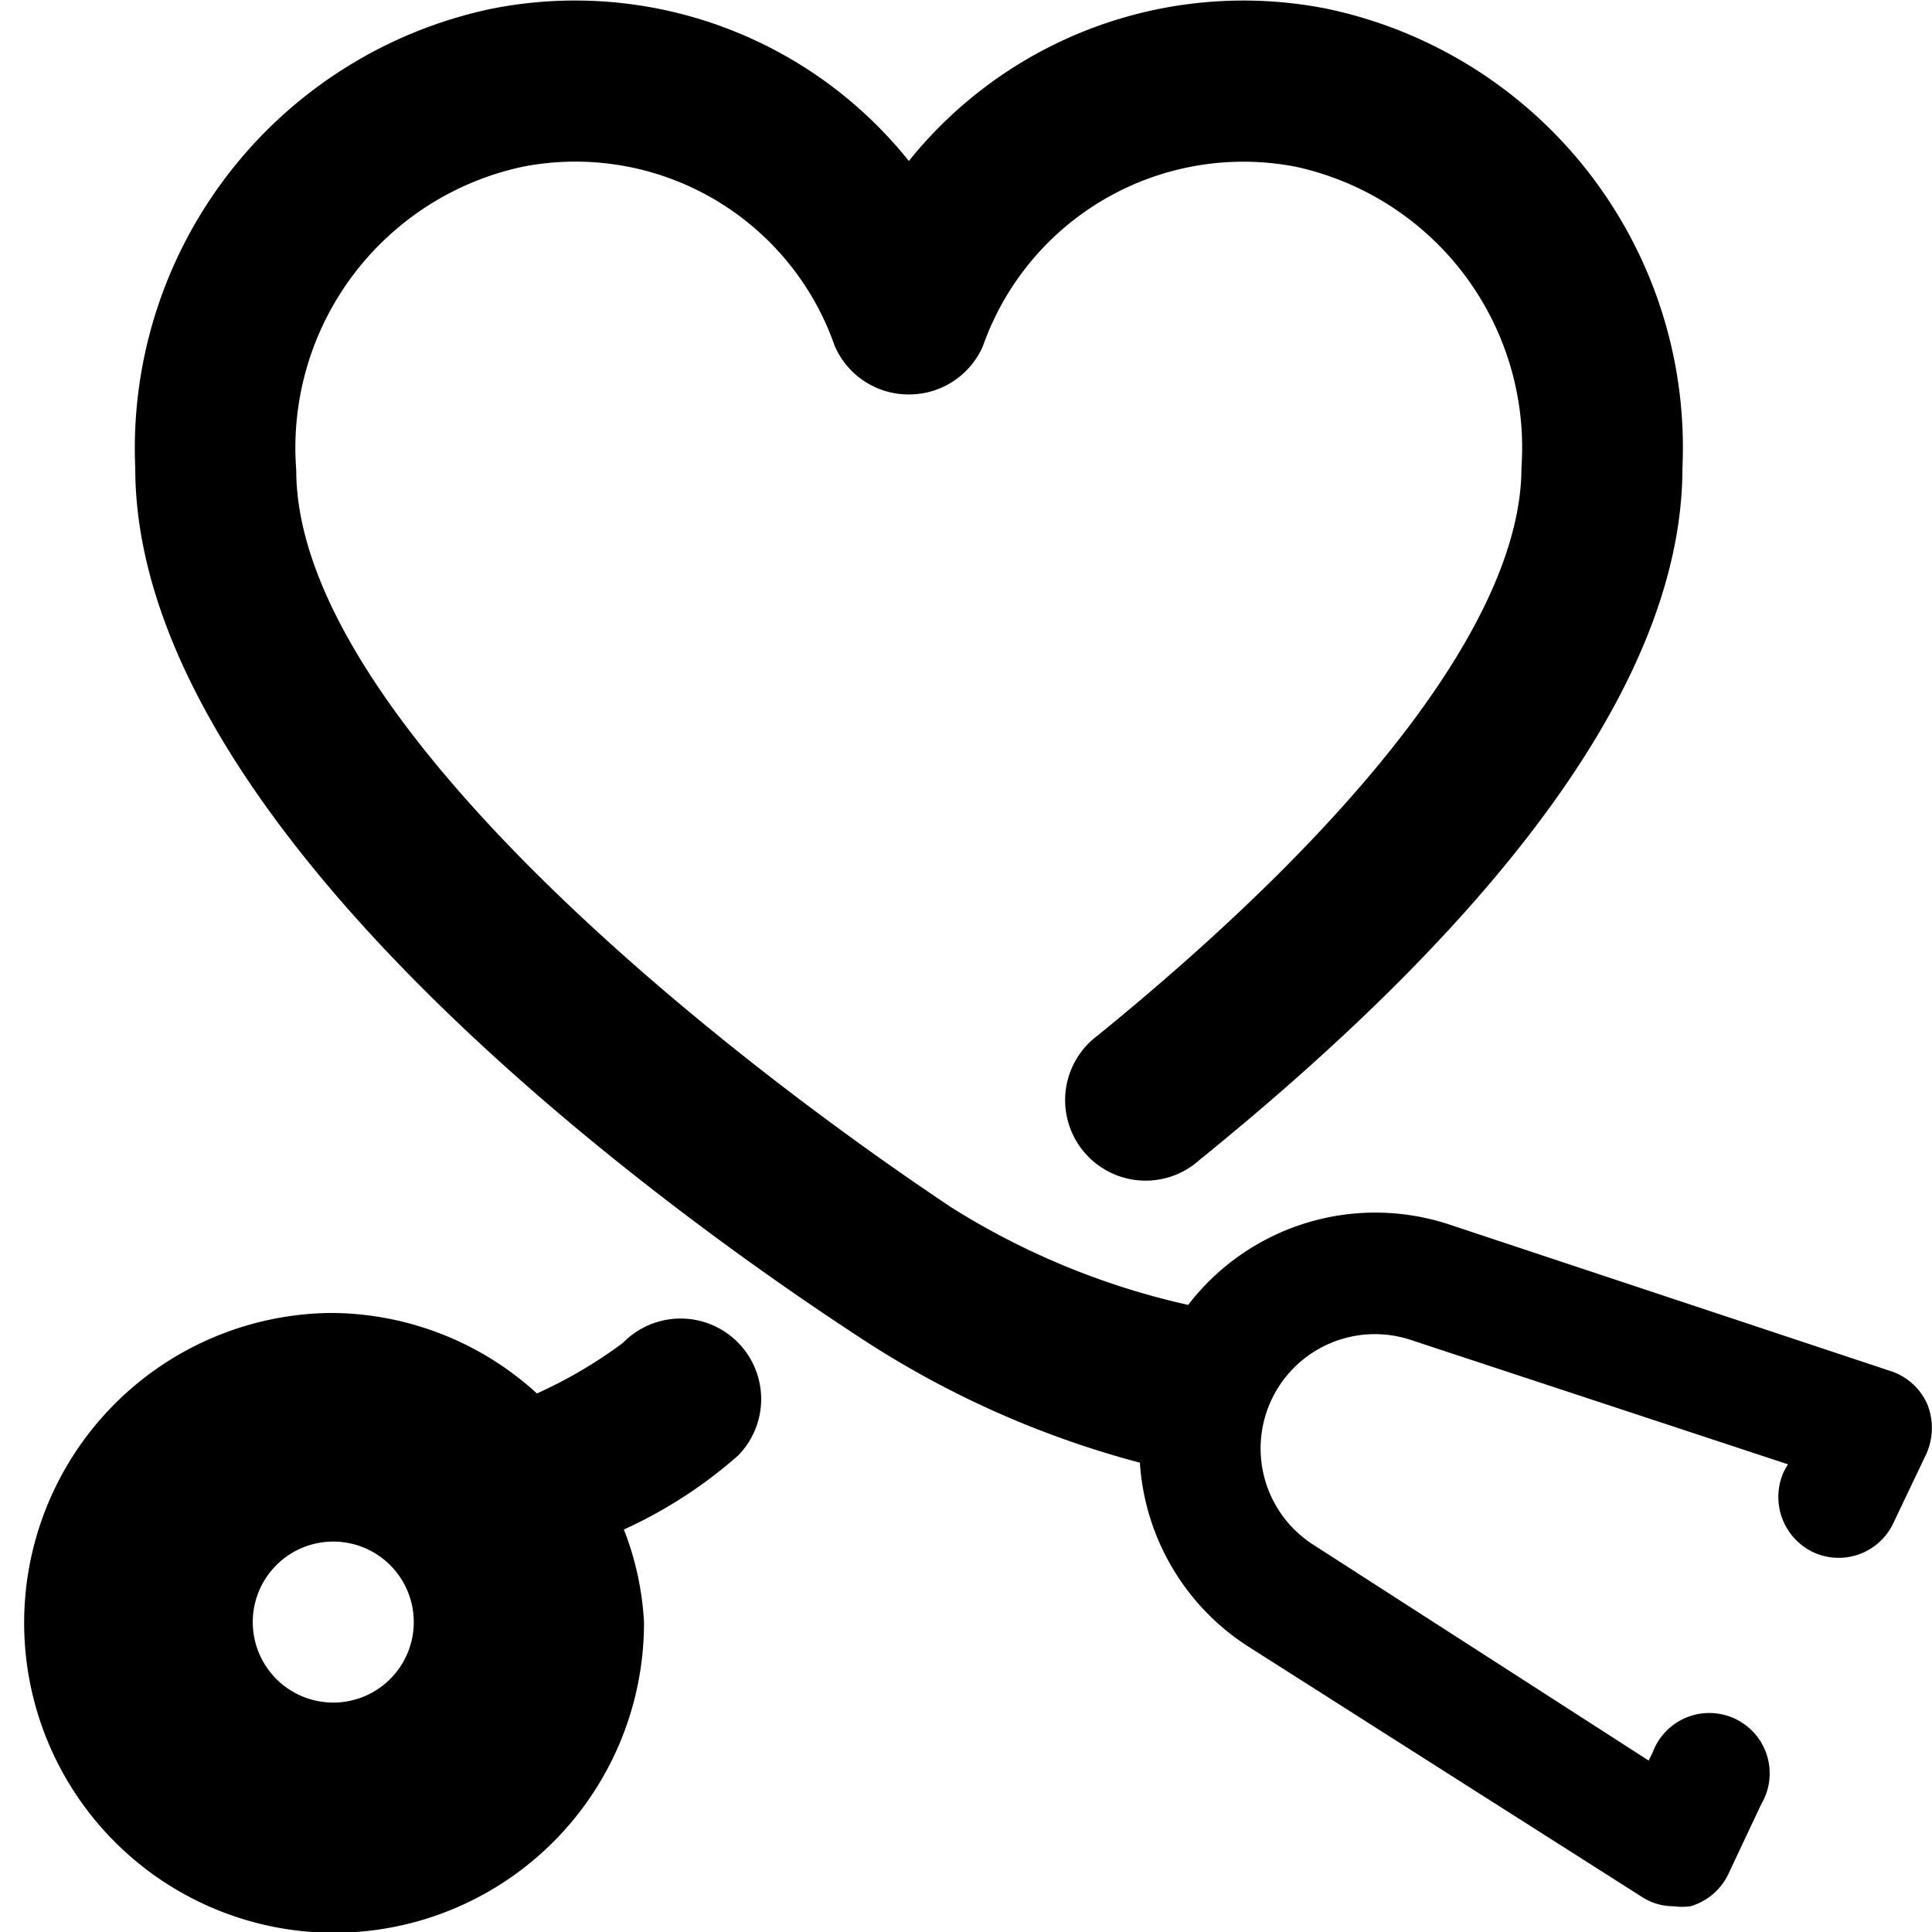 <svg xmlns="http://www.w3.org/2000/svg" viewBox="0 0 24 24"><g><path d="M7.74 16.68a5.71 5.71 0 0 1 -1.07 0.63 3.81 3.81 0 0 0 -2.57 -1A3.85 3.85 0 1 0 8 20.15 3.7 3.7 0 0 0 7.75 19a5.72 5.72 0 0 0 1.42 -0.92 1 1 0 0 0 -1.43 -1.4Zm-4.6 3.47a1 1 0 1 1 1 1 1 1 0 0 1 -1 -1Z" fill="#000000" stroke-width="1"></path><path d="M23.94 17.44a0.75 0.75 0 0 0 -0.46 -0.41L18 15.21a2.93 2.93 0 0 0 -3.24 1A9.34 9.34 0 0 1 11.82 15c-3 -2 -8.14 -6.11 -8.14 -9.16A3.57 3.57 0 0 1 6.5 2.07a3.41 3.41 0 0 1 3.87 2.23 1 1 0 0 0 0.92 0.6 1 1 0 0 0 0.92 -0.6 3.43 3.43 0 0 1 3.88 -2.23 3.57 3.57 0 0 1 2.81 3.74c0 1.79 -1.87 4.29 -5.26 7.05a1 1 0 1 0 1.26 1.55c4 -3.24 6 -6.13 6 -8.6a5.57 5.57 0 0 0 -4.41 -5.7A5.33 5.33 0 0 0 11.29 2 5.31 5.31 0 0 0 6.1 0.11a5.58 5.58 0 0 0 -4.42 5.7c0 4.6 6.93 9.46 9.07 10.85a11.83 11.83 0 0 0 3.41 1.51 2.94 2.94 0 0 0 1.34 2.28l4.89 3.11a0.72 0.72 0 0 0 0.4 0.12 0.76 0.76 0 0 0 0.21 0 0.75 0.75 0 0 0 0.47 -0.4l0.41 -0.87a0.75 0.75 0 1 0 -1.35 -0.64l-0.05 0.1 -4.18 -2.69a1.42 1.42 0 0 1 1.21 -2.54l4.7 1.55 -0.05 0.09a0.76 0.76 0 0 0 0.36 1 0.75 0.75 0 0 0 1 -0.36l0.41 -0.86a0.79 0.79 0 0 0 0.01 -0.62Z" fill="#000000" stroke-width="1"></path></g></svg>
